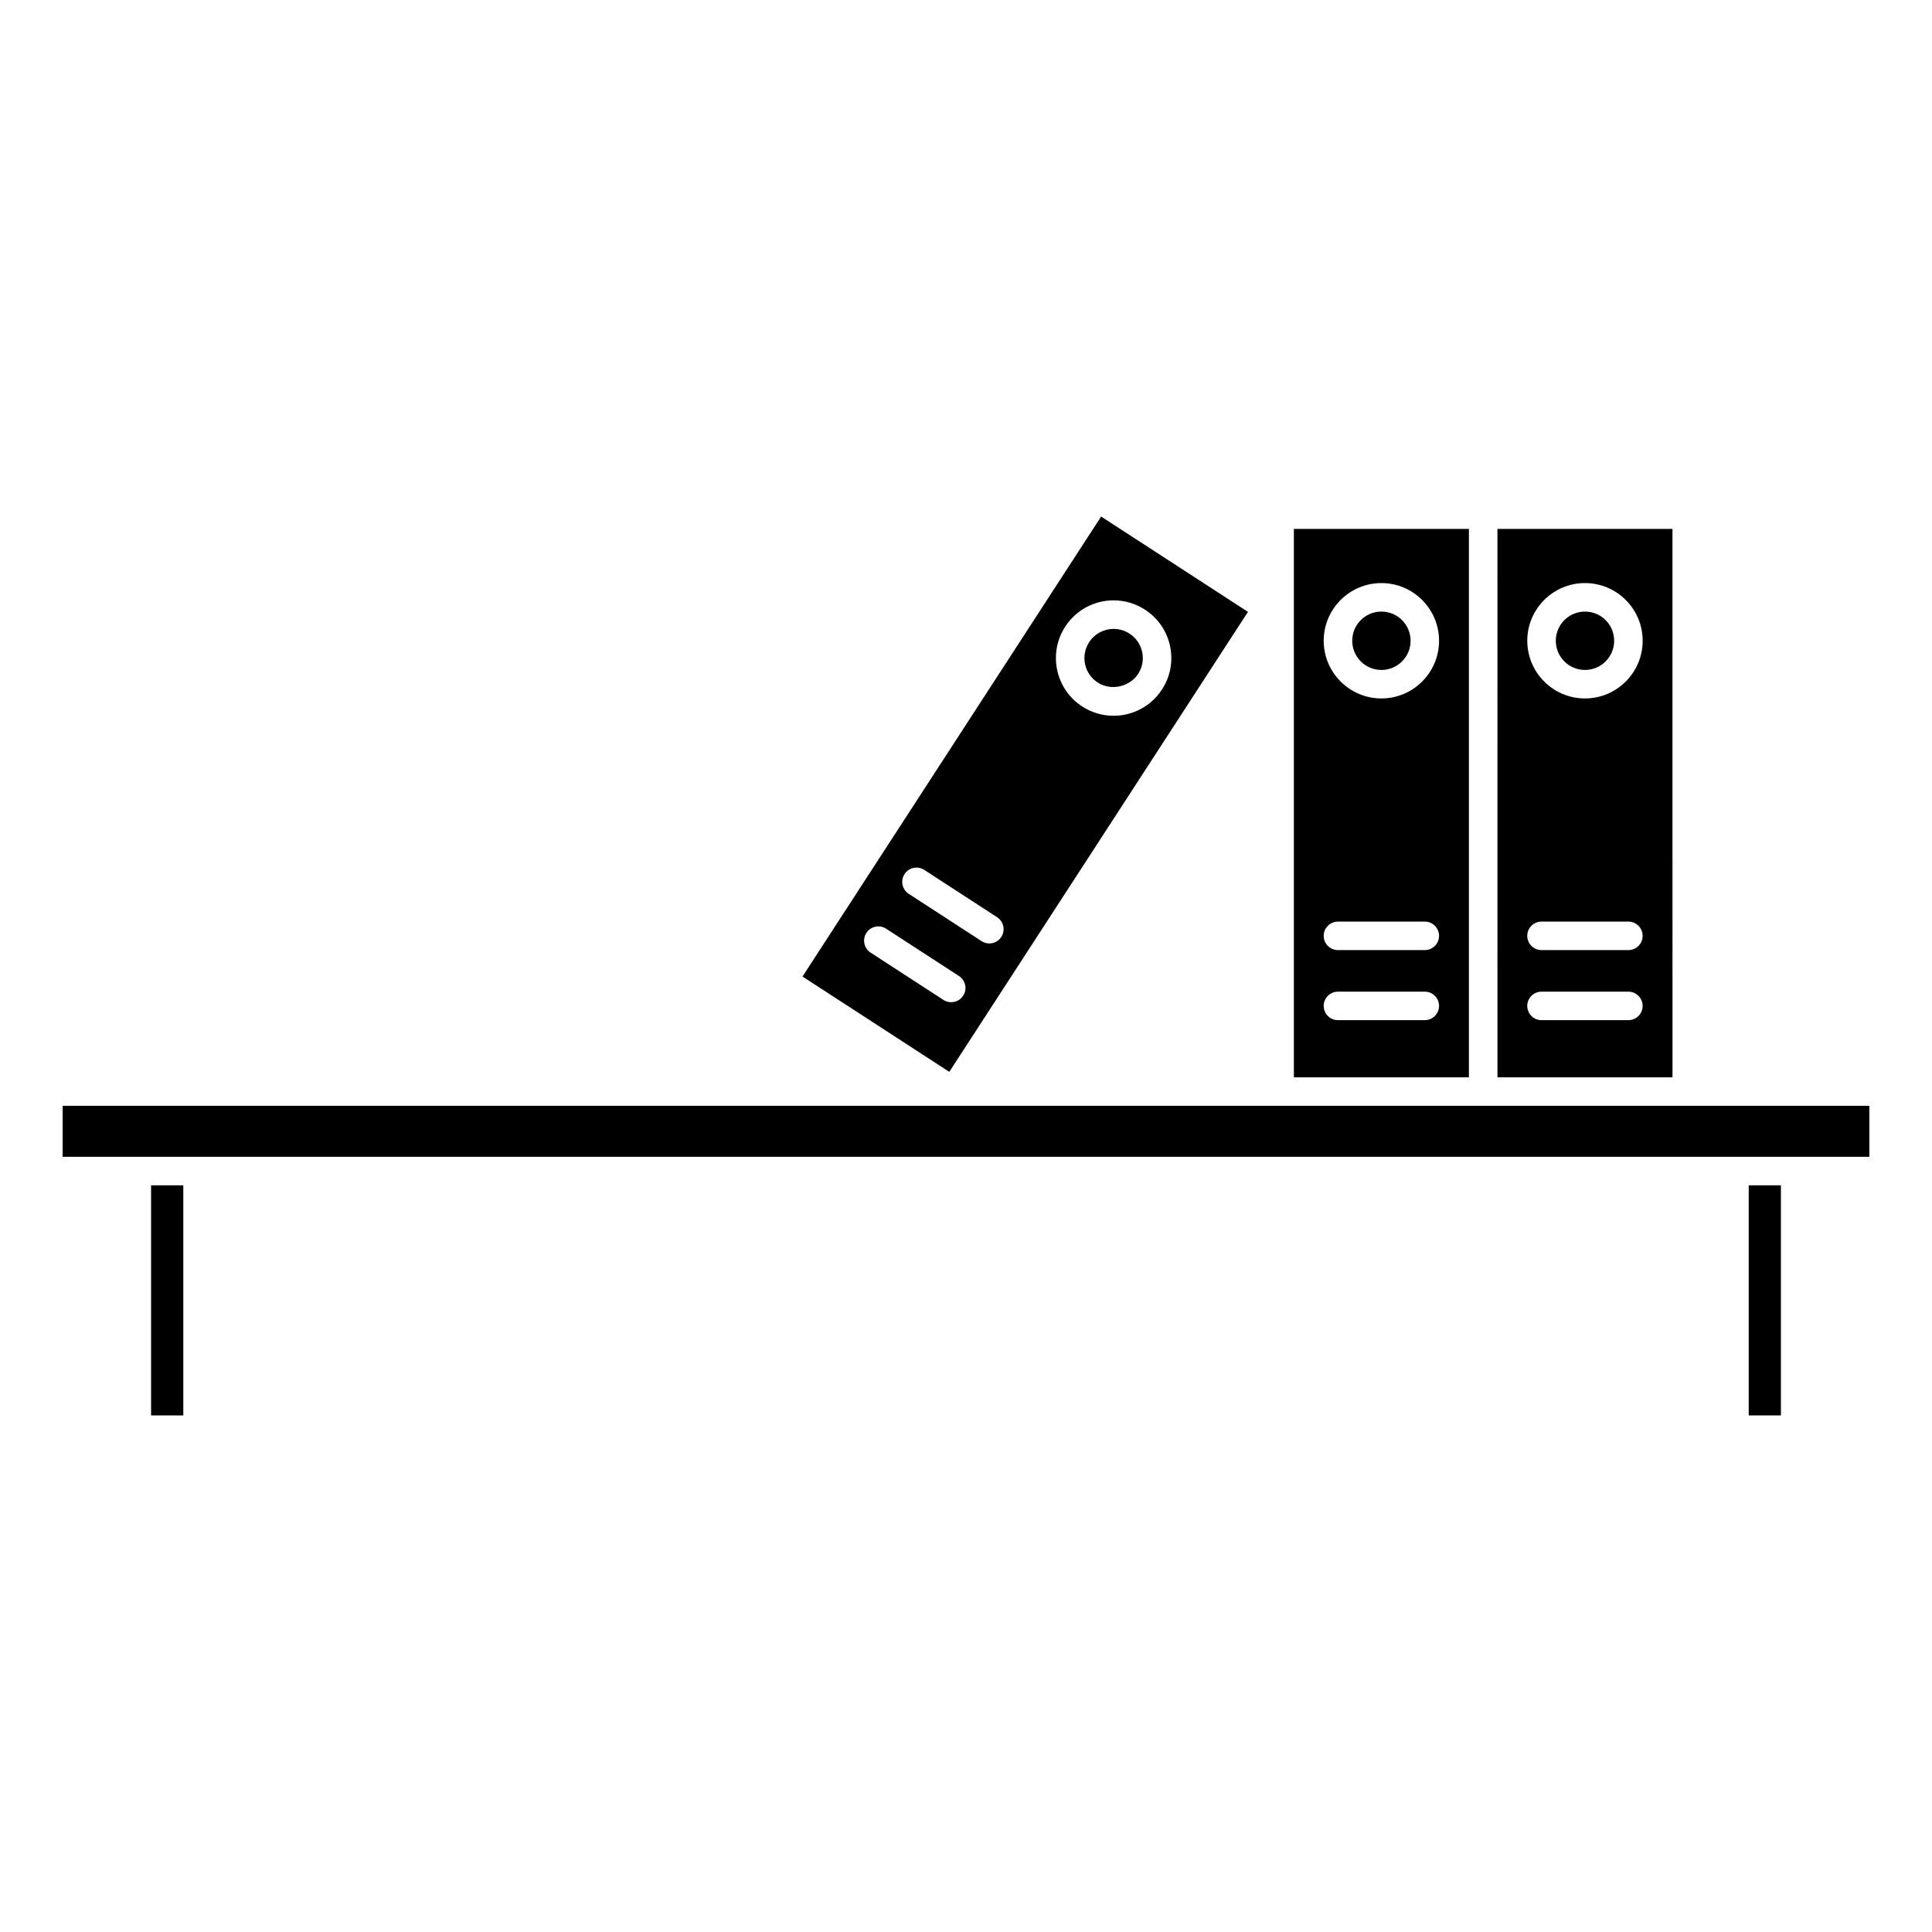 <?xml version="1.0" encoding="UTF-8"?>
<!-- Uploaded to: SVG Repo, www.svgrepo.com, Generator: SVG Repo Mixer Tools -->
<svg fill="#000000" width="800px" height="800px" version="1.1" viewBox="144 144 512 512" xmlns="http://www.w3.org/2000/svg">
 <g>
  <path d="m540.84 429.5h46.387l-0.004-145.34h-46.387zm23.195-130.98c8.434 0 15.289 6.856 15.289 15.285 0 8.434-6.856 15.289-15.289 15.289s-15.289-6.856-15.289-15.289c-0.008-8.422 6.856-15.285 15.289-15.285zm-11.52 89.711h23.023c2.086 0 3.777 1.691 3.777 3.777 0 2.086-1.691 3.777-3.777 3.777h-23.023c-2.086 0-3.777-1.691-3.777-3.777 0-2.086 1.691-3.777 3.777-3.777zm0 18.57h23.023c2.086 0 3.777 1.691 3.777 3.777s-1.691 3.777-3.777 3.777h-23.023c-2.086 0-3.777-1.691-3.777-3.777s1.691-3.777 3.777-3.777z"/>
  <path d="m517.82 313.81c0 4.269-3.461 7.734-7.734 7.734-4.269 0-7.731-3.465-7.731-7.734 0-4.273 3.461-7.734 7.731-7.734 4.273 0 7.734 3.461 7.734 7.734"/>
  <path d="m486.89 429.5h46.387v-145.34h-46.387zm23.195-130.98c8.43 0 15.281 6.856 15.281 15.285 0 8.434-6.852 15.289-15.281 15.289-8.434 0-15.289-6.856-15.289-15.289-0.004-8.422 6.856-15.285 15.289-15.285zm-11.516 89.711h23.016c2.086 0 3.777 1.691 3.777 3.777 0 2.086-1.691 3.777-3.777 3.777h-23.016c-2.086 0-3.777-1.691-3.777-3.777 0-2.086 1.691-3.777 3.777-3.777zm0 18.57h23.016c2.086 0 3.777 1.691 3.777 3.777s-1.691 3.777-3.777 3.777h-23.016c-2.086 0-3.777-1.691-3.777-3.777s1.691-3.777 3.777-3.777z"/>
  <path d="m571.77 313.81c0 4.269-3.461 7.734-7.731 7.734-4.273 0-7.734-3.465-7.734-7.734 0-4.273 3.461-7.734 7.734-7.734 4.269 0 7.731 3.461 7.731 7.734"/>
  <path d="m434.9 324.88c3.481 2.258 8.457 1.18 10.707-2.277 1.129-1.734 1.508-3.797 1.078-5.812-0.43-2.019-1.621-3.754-3.359-4.875-1.258-0.82-2.711-1.25-4.203-1.25-2.629 0-5.059 1.316-6.481 3.512-1.133 1.738-1.523 3.809-1.09 5.828 0.43 2.019 1.621 3.754 3.348 4.875z"/>
  <path d="m607.43 458.12h8.531v60.98h-8.531z"/>
  <path d="m639.4 437.05h-478.8v13.512h478.8z"/>
  <path d="m356.67 402.79 38.902 25.262 79.148-121.9-38.91-25.262zm42.574 5.082c-0.727 1.125-1.934 1.723-3.168 1.723-0.711 0-1.422-0.195-2.055-0.609l-19.305-12.535c-1.754-1.137-2.246-3.477-1.113-5.223 1.137-1.754 3.481-2.246 5.223-1.113l19.305 12.535c1.754 1.137 2.25 3.469 1.113 5.223zm10.109-15.57c-0.727 1.113-1.934 1.719-3.176 1.719-0.707 0-1.414-0.195-2.051-0.609l-19.305-12.539c-1.754-1.137-2.246-3.477-1.113-5.231 1.145-1.754 3.473-2.246 5.231-1.109l19.301 12.539c1.75 1.141 2.25 3.477 1.113 5.231zm38.082-86.734c3.43 2.223 5.789 5.648 6.641 9.645 0.848 3.988 0.09 8.082-2.137 11.504-2.832 4.363-7.633 6.969-12.836 6.969-2.953 0-5.828-0.852-8.316-2.469-3.426-2.227-5.773-5.652-6.625-9.648-0.848-3.996-0.09-8.086 2.141-11.516 2.828-4.352 7.617-6.953 12.82-6.953 2.957 0 5.828 0.855 8.312 2.469z"/>
  <path d="m184.04 458.12h8.535v60.98h-8.535z"/>
 </g>
</svg>